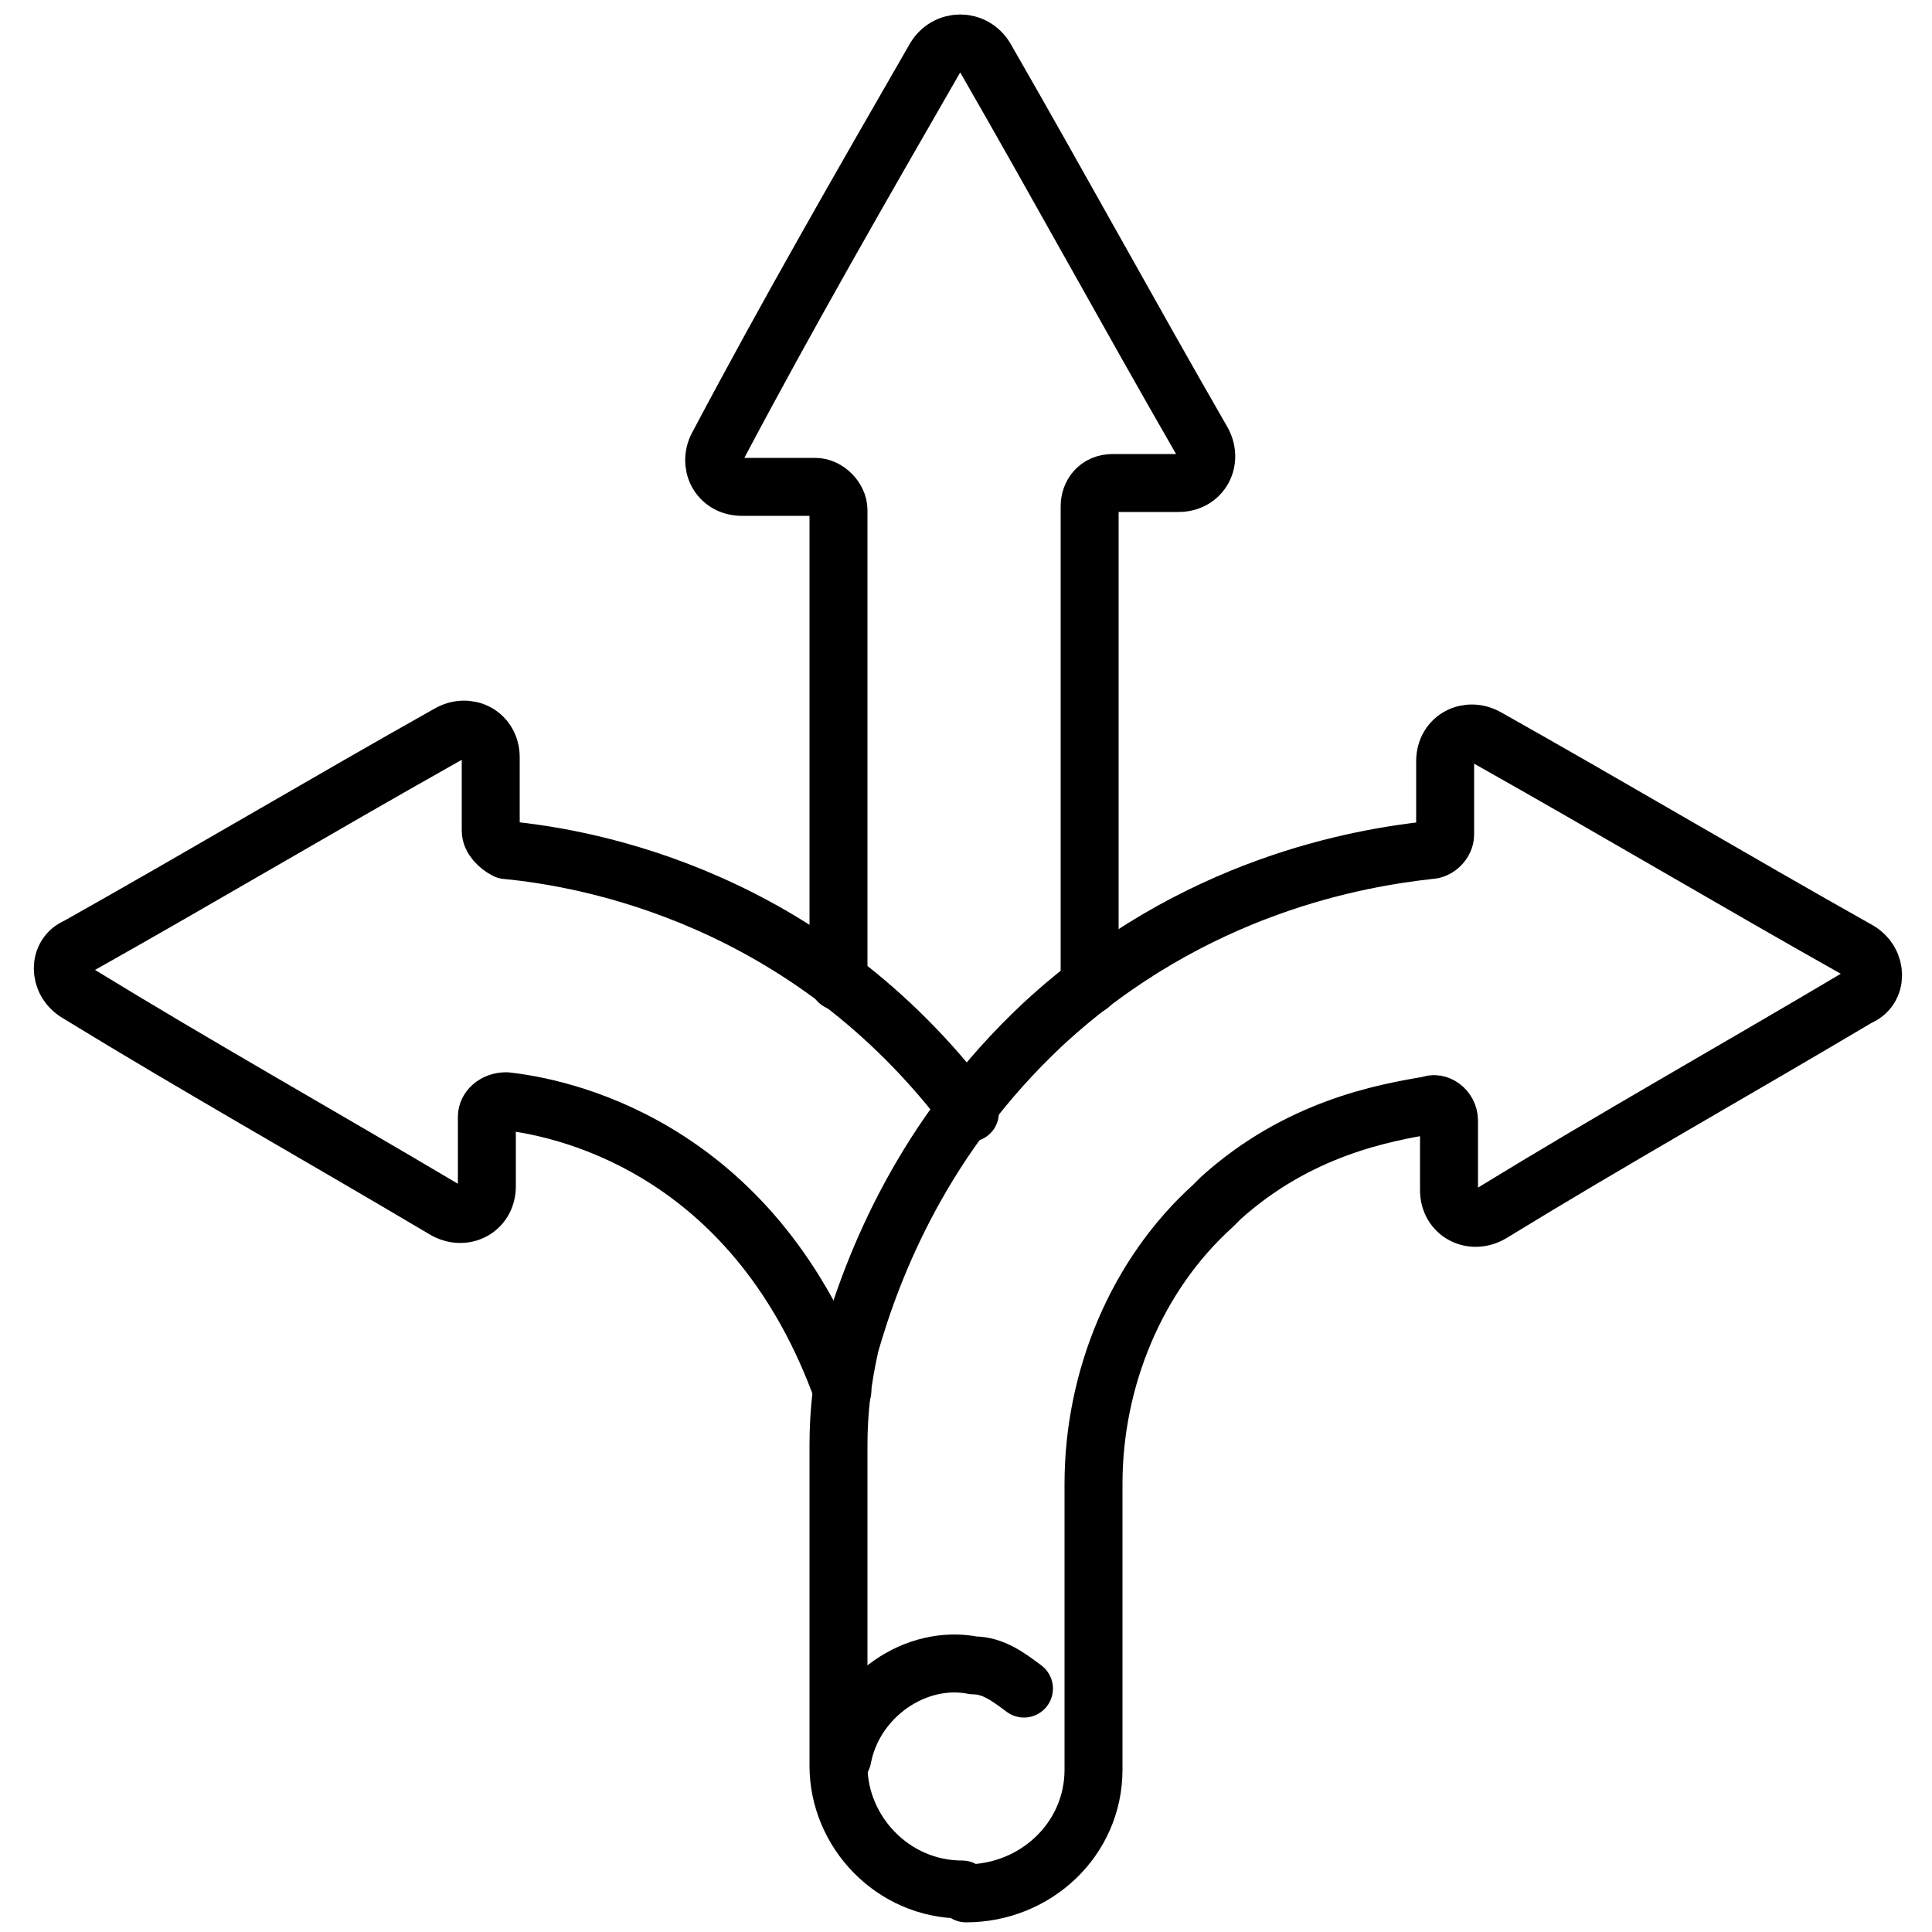 <?xml version="1.0" encoding="UTF-8"?>
<svg id="Laag_1" xmlns="http://www.w3.org/2000/svg" version="1.1" viewBox="0 0 50 50">
  <!-- Generator: Adobe Illustrator 29.0.1, SVG Export Plug-In . SVG Version: 2.1.0 Build 192)  -->
  <defs>
    <style>
      .st0 {
        fill: none;
        stroke: #000;
        stroke-linecap: round;
        stroke-linejoin: round;
        stroke-width: 1.5px;
      }
    </style>
  </defs>
  <path class="st0" d="M24.9,48.9h0c-1.8,0-3.2-1.5-3.2-3.2v-8.3c0-.9.1-1.7.3-2.6.6-2.1,1.9-5.4,5-8.3,3.9-3.6,8.2-4.3,10-4.5.2,0,.4-.2.4-.4v-1.9c0-.6.6-.9,1.1-.6,3.2,1.8,6.4,3.7,9.6,5.5.5.3.5,1,0,1.2-3.2,1.9-6.4,3.7-9.5,5.6-.5.3-1.1,0-1.1-.6v-1.8c0-.3-.3-.5-.5-.4-1.2.2-3.4.6-5.4,2.4,0,0-.1.1-.2.2-2,1.8-3.1,4.5-3.1,7.2v7.4c0,1.8-1.5,3.2-3.3,3.2Z"/>
  <path class="st0" d="M28.2,25.5v-12.4c0-.3.2-.6.6-.6.6,0,1.1,0,1.7,0,.6,0,.9-.6.6-1.1-1.9-3.3-3.7-6.6-5.6-9.9-.3-.5-1-.5-1.3,0-1.9,3.3-3.8,6.6-5.6,10-.3.5,0,1.1.6,1.1.6,0,1.2,0,1.9,0,.3,0,.6.3.6.6,0,2.7,0,5.4,0,8.1v4.1"/>
  <path class="st0" d="M21.8,36c-2.2-6.1-6.9-7.3-8.7-7.5-.3,0-.5.2-.5.4v1.8c0,.6-.6.9-1.1.6-3.2-1.9-6.4-3.7-9.5-5.6-.5-.3-.5-1,0-1.2,3.2-1.8,6.4-3.7,9.6-5.5.5-.3,1.1,0,1.1.6v1.9c0,.2.2.4.4.5,2.1.2,7.8,1.2,12,6.8"/>
  <path class="st0" d="M26.5,43.7c-.4-.3-.8-.6-1.3-.6-1.5-.3-3.1.8-3.4,2.4"/>
</svg>